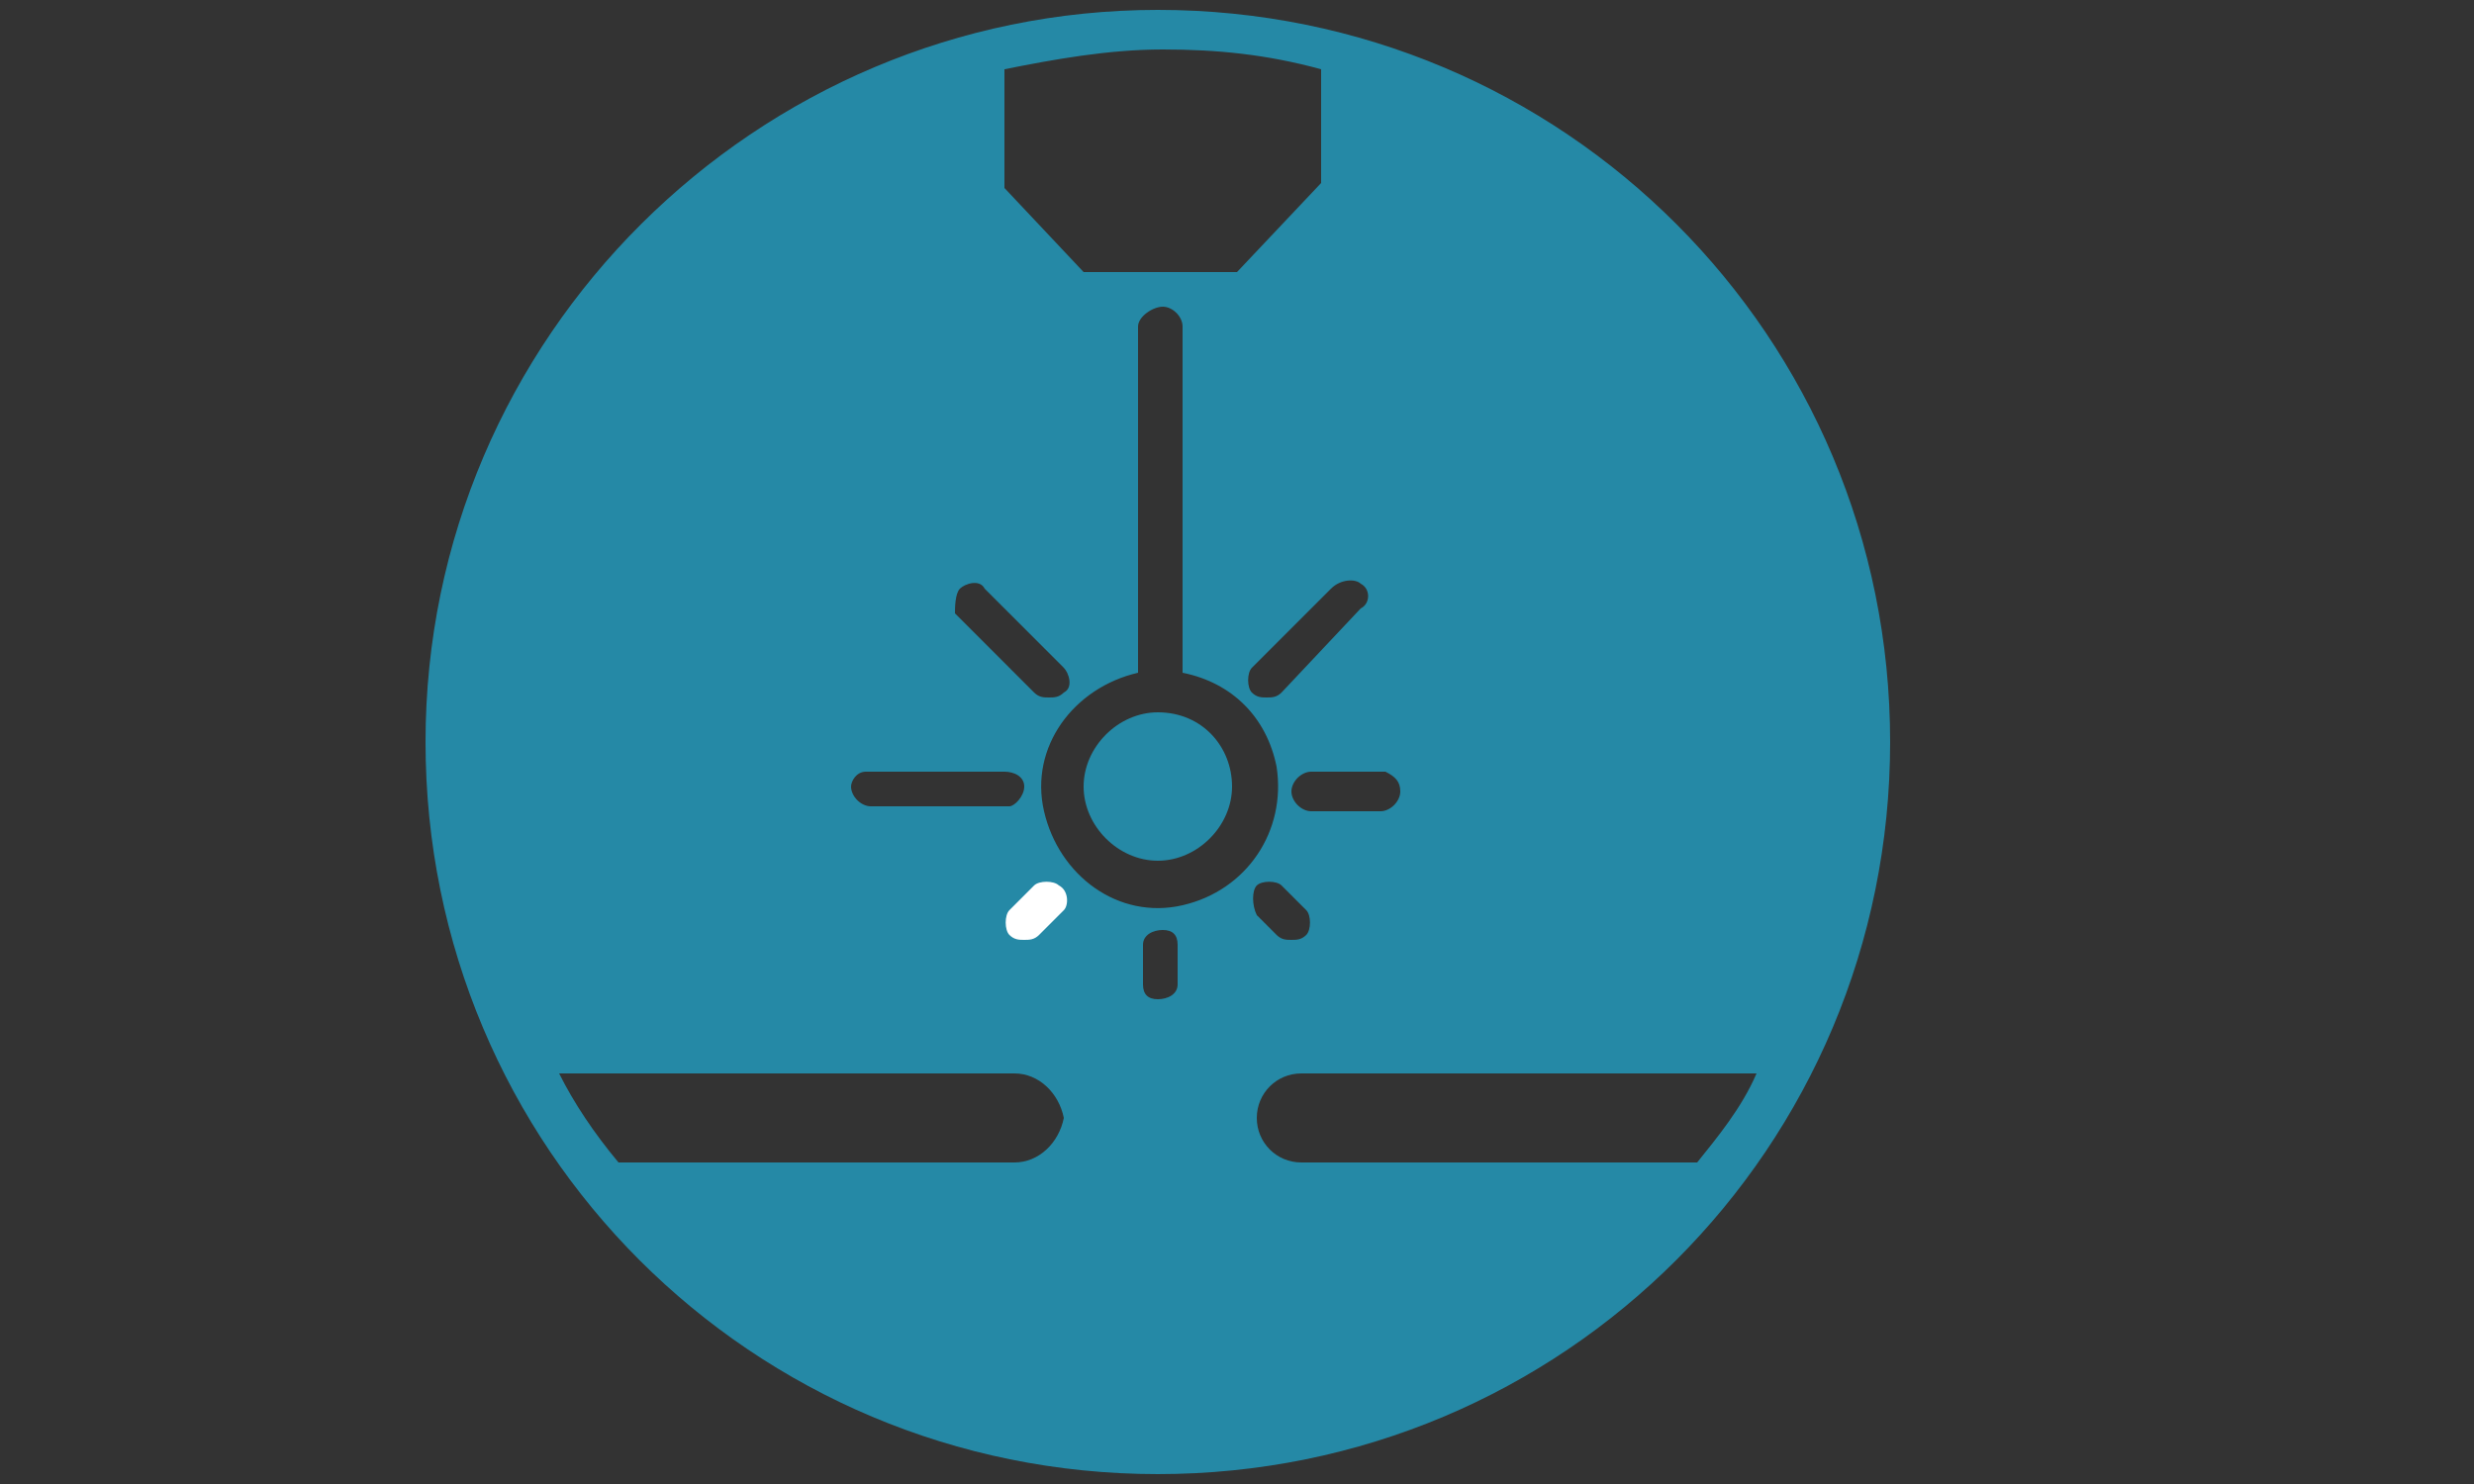 <?xml version="1.0" encoding="utf-8"?>
<!-- Generator: Adobe Illustrator 23.0.1, SVG Export Plug-In . SVG Version: 6.00 Build 0)  -->
<svg version="1.1" id="图层_1" xmlns="http://www.w3.org/2000/svg" xmlns:xlink="http://www.w3.org/1999/xlink" x="0px" y="0px"
	 viewBox="0 0 50 30" style="enable-background:new 0 0 50 30;" xml:space="preserve">
<rect x="0" y="0" width="50" height="30" fill="#333333" stroke="none"/>
<style type="text/css">
	.st0{fill:none;}
	.st1{fill:#2589A6;}
	.st2{fill:#FFFFFF;}
</style>
<rect y="0" class="st0" width="50" height="30"/>
<title>jgqg-1</title>
<path class="st1" d="M21.5,17.9c0.1,0.1,0.1,0.4,0,0.5c0,0,0,0,0,0L21,18.9C20.9,19,20.8,19,20.7,19c-0.1,0-0.2,0-0.3-0.1
	c-0.1-0.1-0.1-0.4,0-0.5c0,0,0,0,0,0l0.5-0.5C21.1,17.8,21.4,17.8,21.5,17.9z"/>
<path class="st1" d="M23.4,0.2C15.3,0.2,8.6,6.8,8.6,15s6.6,14.8,14.8,14.8S38.2,23.2,38.2,15S31.6,0.2,23.4,0.2z M28.3,16
	c0,0.2-0.2,0.4-0.4,0.4h-1.4c-0.2,0-0.4-0.2-0.4-0.4c0-0.2,0.2-0.4,0.4-0.4H28C28.2,15.7,28.3,15.8,28.3,16z M27.5,11.8
	C27.5,11.8,27.5,11.8,27.5,11.8c0.2,0.1,0.2,0.4,0,0.5c0,0,0,0,0,0L25.9,14c-0.1,0.1-0.2,0.1-0.3,0.1c-0.1,0-0.2,0-0.3-0.1
	c-0.1-0.1-0.1-0.4,0-0.5c0,0,0,0,0,0l1.6-1.6C27.1,11.7,27.4,11.7,27.5,11.8z M20.3,1.4c1-0.2,2.1-0.4,3.2-0.4
	c1.1,0,2.1,0.1,3.2,0.4v2.3L25,5.5h-3.1l-1.6-1.7V1.4z M19.4,11.9C19.4,11.9,19.4,11.9,19.4,11.9c0.1-0.1,0.4-0.2,0.5,0c0,0,0,0,0,0
	l1.6,1.6c0.1,0.1,0.2,0.4,0,0.5c0,0,0,0,0,0c-0.1,0.1-0.2,0.1-0.3,0.1c-0.1,0-0.2,0-0.3-0.1l-1.6-1.6C19.3,12.3,19.3,12,19.4,11.9z
	 M17.5,15.6h2.8c0.2,0,0.4,0.1,0.4,0.3c0,0,0,0,0,0c0,0.2-0.2,0.4-0.3,0.4c0,0,0,0,0,0h-2.8c-0.2,0-0.4-0.2-0.4-0.4
	C17.2,15.8,17.3,15.6,17.5,15.6z M20.5,23.5h-8c-0.5-0.6-0.9-1.2-1.2-1.8h9.2c0.5,0,0.9,0.4,1,0.9c0,0,0,0,0,0
	C21.4,23.1,21,23.5,20.5,23.5z M23.8,19.9c0,0.2-0.2,0.3-0.4,0.3c-0.2,0-0.3-0.1-0.3-0.3v-0.8c0-0.2,0.2-0.3,0.4-0.3
	c0.2,0,0.3,0.1,0.3,0.3V19.9z M23.9,18.3c-1.3,0.3-2.5-0.6-2.8-1.9c-0.3-1.3,0.6-2.5,1.9-2.8c0,0,0,0,0,0c0,0,0,0,0,0v-7
	c0-0.2,0.3-0.4,0.5-0.4c0.2,0,0.4,0.2,0.4,0.4h0v7c0,0,0,0,0,0c1,0.2,1.7,0.9,1.9,1.9C26,16.8,25.2,18,23.9,18.3z M25.4,17.9
	c0.1-0.1,0.4-0.1,0.5,0l0.5,0.5c0.1,0.1,0.1,0.4,0,0.5c-0.1,0.1-0.2,0.1-0.3,0.1c-0.1,0-0.2,0-0.3-0.1l-0.4-0.4
	C25.3,18.3,25.3,18,25.4,17.9z M26.3,23.5c-0.5,0-0.9-0.4-0.9-0.9c0,0,0,0,0,0c0-0.5,0.4-0.9,0.9-0.9h9.2c-0.3,0.7-0.8,1.3-1.2,1.8
	H26.3z"/>
<path class="st2" d="M21.5,18.4L21,18.9C20.9,19,20.8,19,20.7,19c-0.1,0-0.2,0-0.3-0.1c-0.1-0.1-0.1-0.4,0-0.5c0,0,0,0,0,0l0.5-0.5
	c0.1-0.1,0.4-0.1,0.5,0C21.6,18,21.6,18.3,21.5,18.4C21.5,18.4,21.5,18.4,21.5,18.4z"/>
<path class="st1" d="M23.4,14.4c-0.8,0-1.5,0.7-1.5,1.5c0,0.8,0.7,1.5,1.5,1.5c0.8,0,1.5-0.7,1.5-1.5c0,0,0,0,0,0
	C24.9,15.1,24.3,14.4,23.4,14.4z"/>
</svg>
